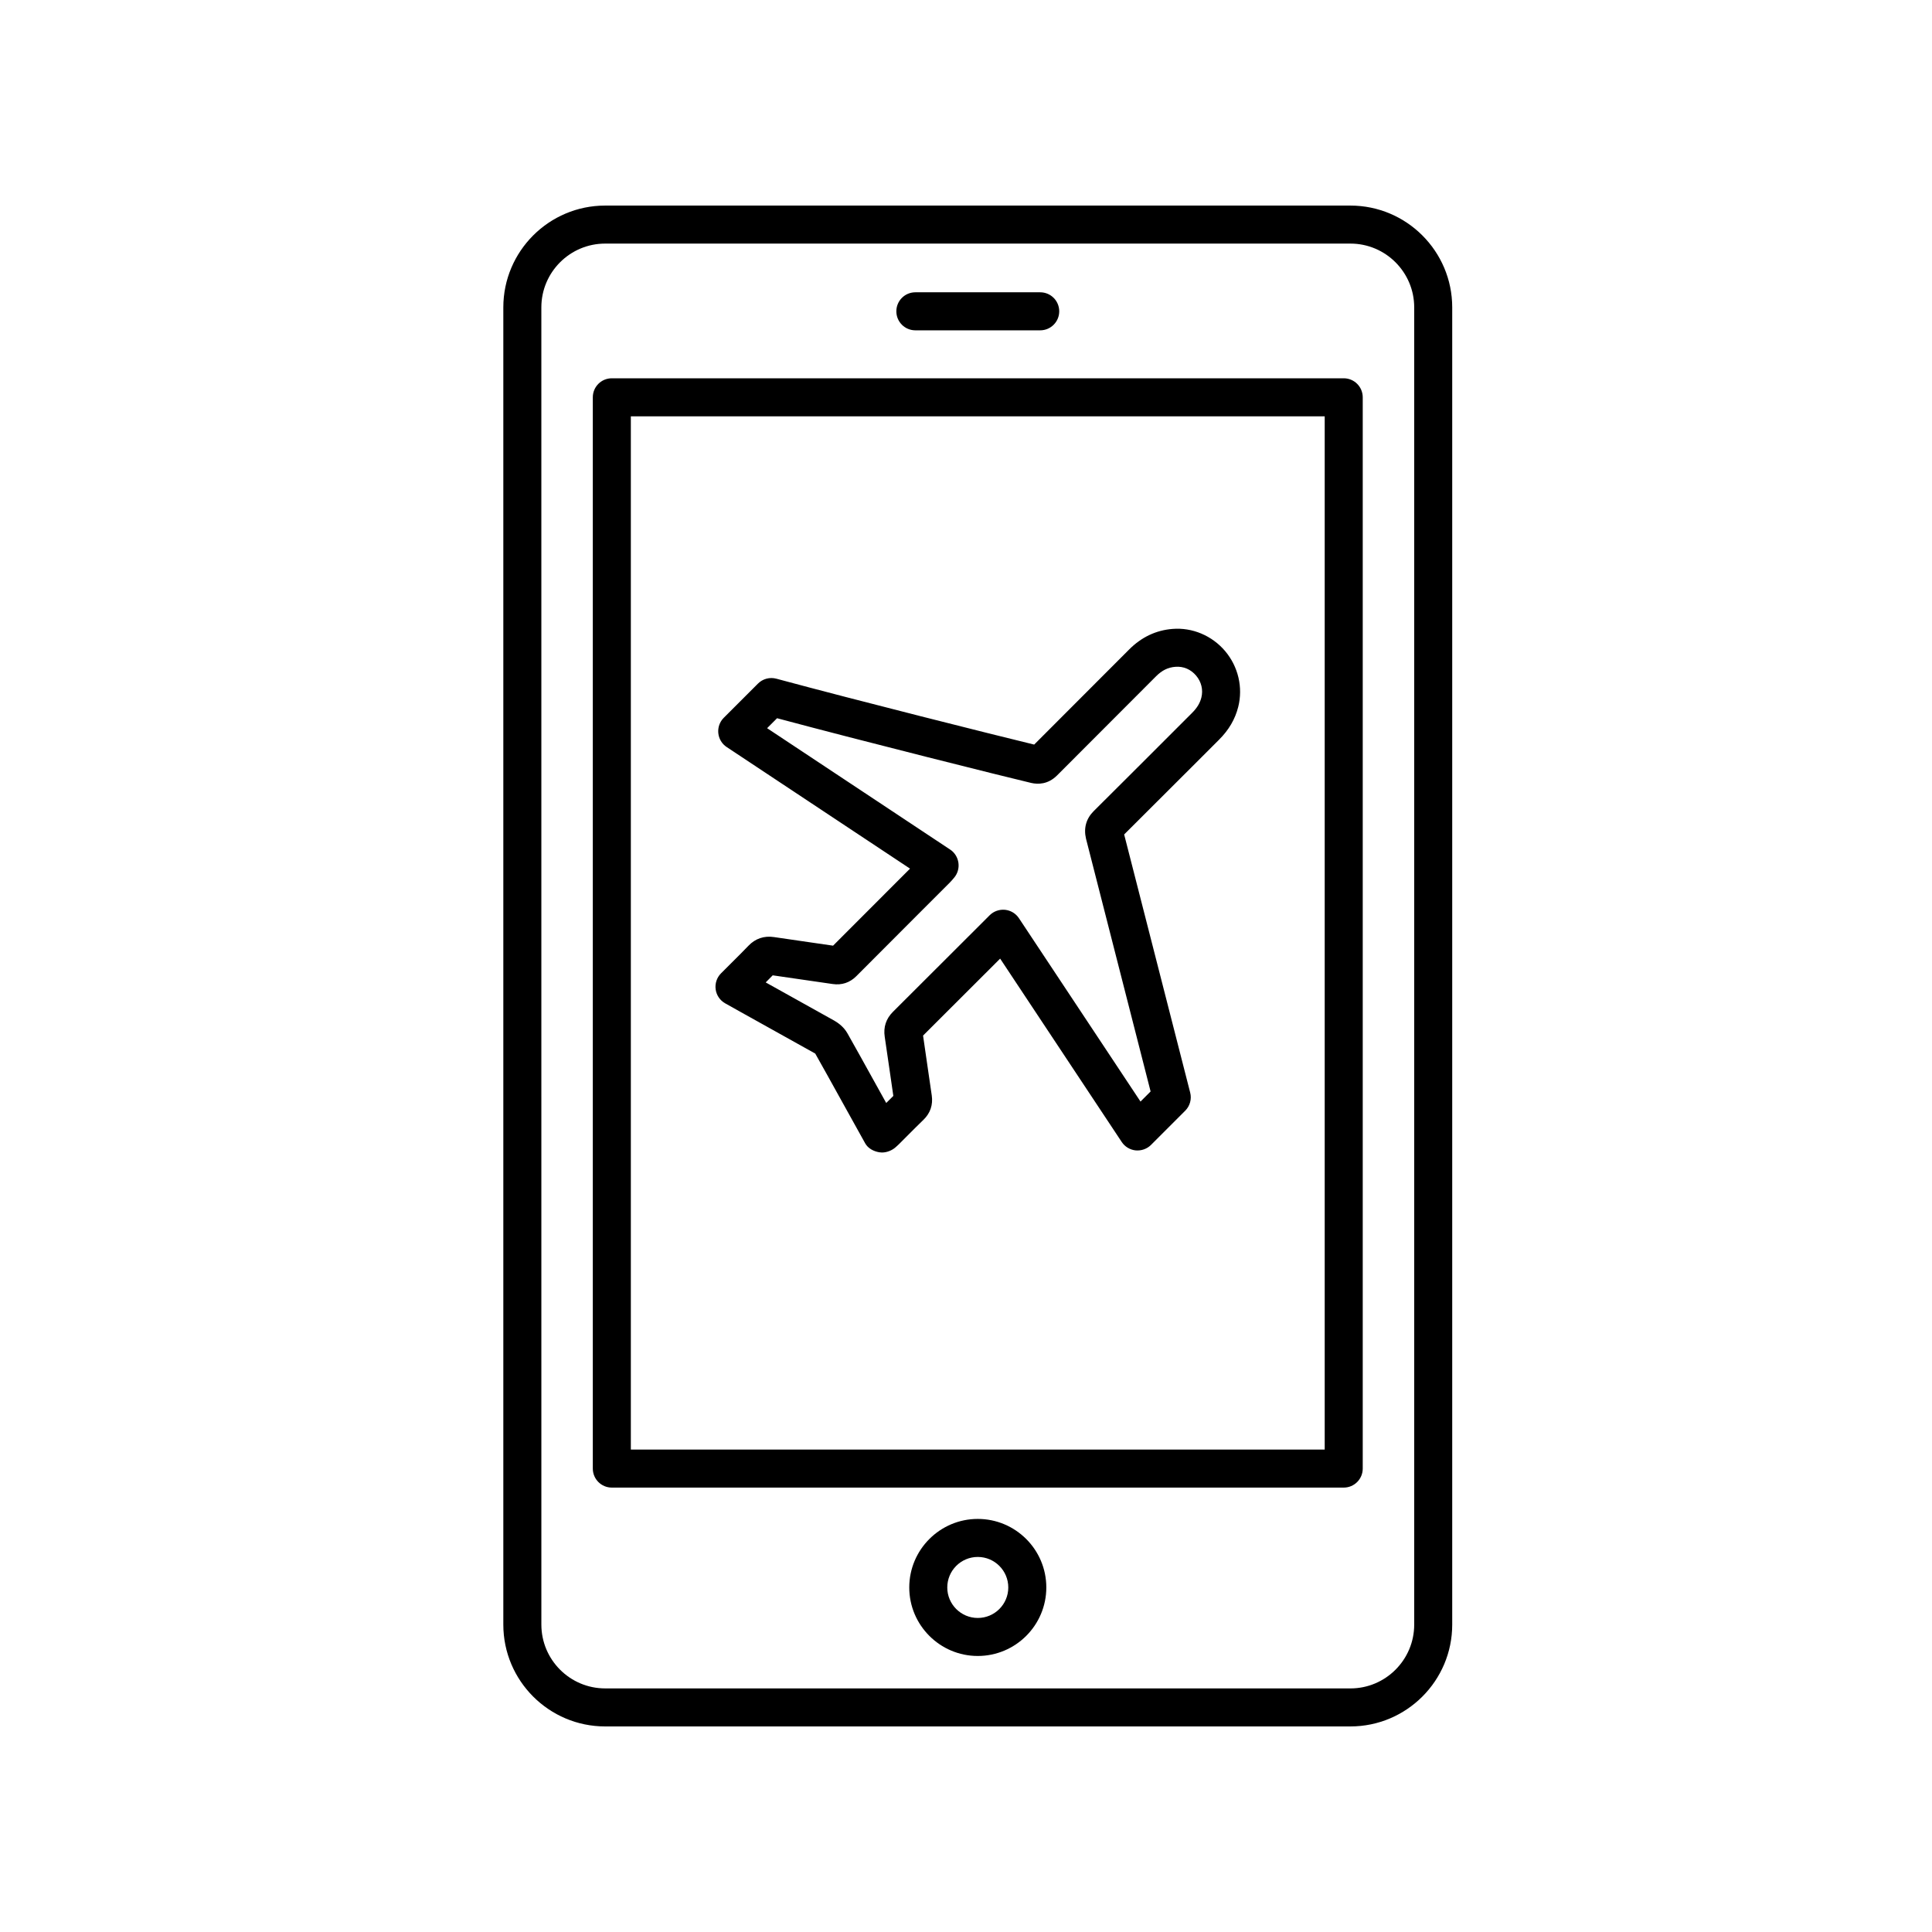 <?xml version="1.0" encoding="UTF-8"?>
<!-- The Best Svg Icon site in the world: iconSvg.co, Visit us! https://iconsvg.co -->
<svg fill="#000000" width="800px" height="800px" version="1.1" viewBox="144 144 512 512" xmlns="http://www.w3.org/2000/svg">
 <g>
  <path d="m304.37 198.48c-14.879 0-26.984 12.105-26.984 26.984v349.07c0 14.883 12.105 26.988 26.984 26.988h197.5c14.879 0 26.984-12.105 26.984-26.988v-349.07c0-14.879-12.105-26.984-26.984-26.984zm214.41 26.984v349.07c0 9.332-7.586 16.914-16.906 16.914l-197.5-0.004c-9.324 0-16.906-7.586-16.906-16.914l-0.004-349.07c0-9.324 7.586-16.906 16.906-16.906h197.5c9.324-0.004 16.91 7.586 16.91 16.906z"/>
  <path d="m306.14 244.25c-2.785 0-5.039 2.254-5.039 5.039v283.9c0 2.785 2.254 5.039 5.039 5.039h193.96c2.785 0 5.039-2.254 5.039-5.039v-283.9c0-2.785-2.254-5.039-5.039-5.039zm188.92 283.9h-183.88v-273.82h183.88z"/>
  <path d="m386.58 231.54h33.086c2.785 0 5.039-2.254 5.039-5.039s-2.254-5.039-5.039-5.039h-33.086c-2.785 0-5.039 2.254-5.039 5.039s2.25 5.039 5.039 5.039z"/>
  <path d="m403.12 546.53c-10.012 0-18.156 8.148-18.156 18.164 0 10.012 8.148 18.156 18.156 18.156 10.016 0 18.164-8.148 18.164-18.156 0.004-10.02-8.148-18.164-18.164-18.164zm0 26.246c-4.457 0-8.082-3.629-8.082-8.082 0-4.465 3.629-8.086 8.082-8.086 4.465 0 8.086 3.629 8.086 8.086 0.004 4.457-3.621 8.082-8.086 8.082z"/>
  <path d="m364.77 394.61-6.609-0.957c-3.012-0.434-6.019-0.863-9.023-1.316-2.637-0.402-4.973 0.395-6.785 2.293-1.484 1.559-3.019 3.066-4.543 4.586l-2.746 2.742c-1.102 1.117-1.621 2.68-1.406 4.238 0.215 1.559 1.145 2.918 2.508 3.688l4.301 2.41c6.519 3.621 13.043 7.246 19.582 10.914 2.223 3.941 4.418 7.898 6.609 11.859l6.621 11.922c0.742 1.344 2.227 2.125 3.742 2.379 0.23 0.039 0.469 0.059 0.711 0.059 1.32 0 2.691-0.562 3.656-1.43 0.312-0.273 0.57-0.508 0.812-0.746l2.152-2.156c1.457-1.461 2.918-2.926 4.418-4.379 1.77-1.723 2.516-3.93 2.156-6.402l-1.152-7.914c-0.383-2.656-0.762-5.309-1.152-7.961 6.84-6.812 11.578-11.547 17.488-17.461l2.938-2.938 32.223 48.598c0.832 1.258 2.191 2.074 3.691 2.227 1.492 0.133 2.996-0.383 4.066-1.449l9.062-9.062c1.258-1.258 1.762-3.082 1.32-4.812l-17.496-68.402c6.66-6.621 11.992-11.957 17.98-17.945l7.16-7.16c2.606-2.602 4.266-5.441 5.09-8.699 1.301-5.152 0-10.688-3.465-14.785-3.465-4.102-8.715-6.324-13.977-5.879-4.344 0.344-8.207 2.176-11.473 5.453l-25.16 25.195c-10.309-2.492-46.949-11.684-68.328-17.461-1.742-0.465-3.602 0.023-4.875 1.305l-9.059 9.055c-1.066 1.066-1.602 2.559-1.449 4.066 0.152 1.508 0.969 2.863 2.227 3.691l48.582 32.219-3.57 3.57c-5.617 5.606-10.289 10.281-16.828 16.848zm31.031-25.465-48.508-32.168 2.637-2.641c23.027 6.168 60.055 15.426 67.324 17.145 1.805 0.414 4.457 0.43 6.883-1.988l26.223-26.262c1.582-1.586 3.168-2.367 5.129-2.519 2.16-0.176 4.106 0.691 5.496 2.336 1.395 1.652 1.906 3.777 1.387 5.824-0.363 1.449-1.137 2.731-2.434 4.027l-7.164 7.164c-6.266 6.266-11.809 11.812-18.914 18.871-1.996 1.984-2.719 4.481-2.062 7.305l17.125 67.012-2.676 2.676-32.219-48.594c-0.832-1.258-2.191-2.074-3.691-2.227-1.5-0.141-2.996 0.383-4.066 1.449l-7.297 7.289c-6.152 6.156-11.023 11.027-18.344 18.312-1.82 1.82-2.551 4.039-2.168 6.602 0.457 3.023 0.891 6.039 1.324 9.07l0.957 6.602c-0.629 0.625-1.258 1.246-1.883 1.875l-3.402-6.125c-2.281-4.125-4.566-8.254-6.871-12.324-0.938-1.676-2.41-2.754-3.5-3.379-6.051-3.391-12.105-6.762-18.164-10.125 0.621-0.625 1.238-1.25 1.855-1.879 2.644 0.395 5.297 0.77 7.945 1.152l7.941 1.152c2.402 0.352 4.543-0.359 6.246-2.055 7.059-7.094 11.914-11.945 17.801-17.836l7.031-7.031c0.242-0.238 0.465-0.492 1.055-1.184 0.953-1.094 1.391-2.543 1.199-3.984-0.191-1.445-0.984-2.742-2.195-3.543z"/>
 </g>
</svg>